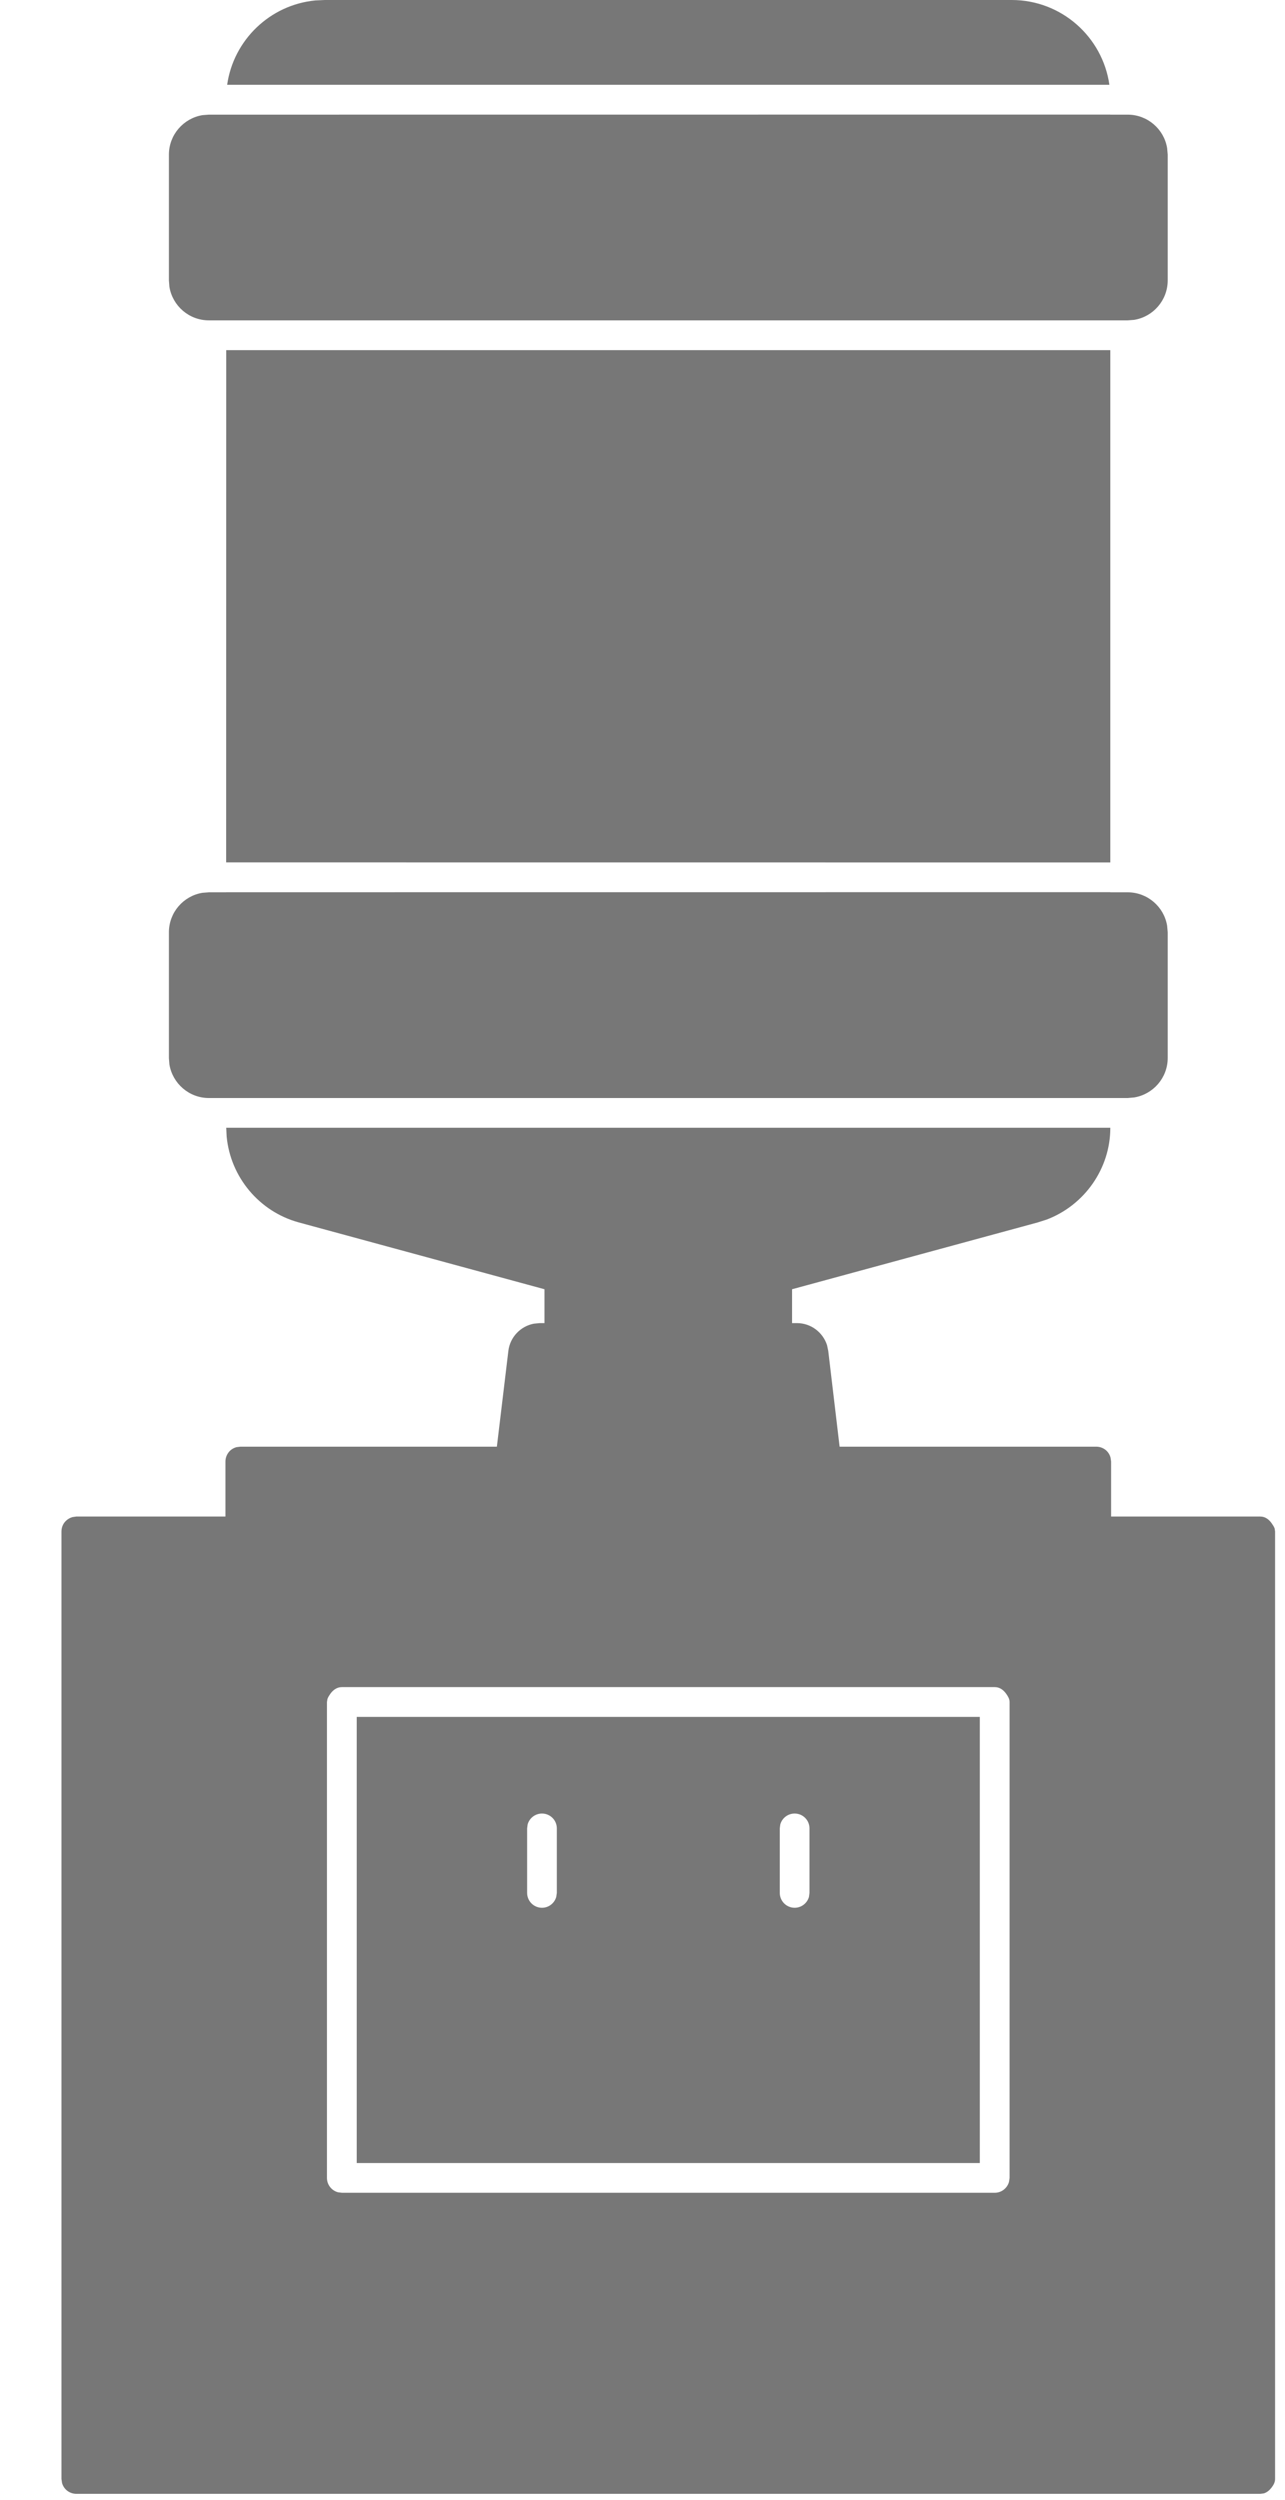 <svg xmlns="http://www.w3.org/2000/svg" width="18" height="35" viewBox="0 0 18 35" fill="none">
  <g clip-path="url(#clip0_1171_6232)">
    <path fill-rule="evenodd" clip-rule="evenodd" d="M15.553 15.788C15.554 16.358 15.193 16.872 14.661 17.074L14.535 17.114L11.095 18.049V18.523H11.163C11.359 18.523 11.527 18.652 11.585 18.832L11.602 18.913L11.761 20.253H15.357C15.413 20.253 15.466 20.276 15.503 20.313C15.528 20.338 15.547 20.37 15.556 20.405L15.564 20.46V21.231H17.653C17.724 21.231 17.777 21.273 17.815 21.328C17.83 21.35 17.846 21.373 17.855 21.399L17.861 21.44V34.706C17.861 34.752 17.838 34.791 17.812 34.825C17.783 34.863 17.747 34.894 17.702 34.907L17.653 34.913H1.07C0.974 34.913 0.893 34.849 0.869 34.761L0.861 34.705V21.44C0.861 21.382 0.884 21.33 0.922 21.293C0.947 21.268 0.979 21.249 1.014 21.239L1.069 21.231H3.158V20.46C3.158 20.403 3.182 20.351 3.219 20.313C3.244 20.288 3.276 20.27 3.311 20.26L3.367 20.253H6.96L7.121 18.913C7.144 18.719 7.292 18.566 7.479 18.531L7.561 18.523H7.627V18.049L4.187 17.114C3.631 16.963 3.229 16.479 3.175 15.912L3.169 15.788L15.553 15.788ZM13.934 23.619H4.79C4.719 23.619 4.666 23.659 4.628 23.712C4.612 23.735 4.596 23.759 4.587 23.785L4.58 23.828V30.49C4.58 30.586 4.645 30.667 4.734 30.691L4.79 30.698H13.934C14.03 30.698 14.11 30.633 14.134 30.545L14.142 30.49V23.828C14.142 23.783 14.118 23.746 14.094 23.712C14.056 23.659 14.004 23.619 13.934 23.619ZM13.725 24.036V30.282H4.997V24.036H13.725ZM7.592 25.389C7.496 25.389 7.415 25.454 7.391 25.542L7.384 25.597V26.5C7.384 26.614 7.476 26.708 7.592 26.708C7.688 26.708 7.768 26.643 7.792 26.555L7.8 26.5V25.597C7.8 25.482 7.707 25.389 7.592 25.389ZM11.131 25.389C11.035 25.389 10.954 25.454 10.93 25.542L10.923 25.597V26.5C10.923 26.614 11.016 26.708 11.131 26.708C11.227 26.708 11.308 26.643 11.332 26.555L11.339 26.5V25.597C11.339 25.482 11.247 25.389 11.131 25.389ZM2.926 15.372C2.648 15.372 2.417 15.168 2.373 14.902L2.366 14.812V13.052C2.366 12.773 2.57 12.542 2.836 12.499L2.926 12.492H3.168L3.169 12.491L15.553 12.49L15.554 12.492H15.796C16.074 12.492 16.306 12.695 16.349 12.961L16.357 13.052V14.812C16.357 15.089 16.153 15.321 15.887 15.364L15.796 15.372H2.926ZM15.553 4.902L15.553 12.074L3.168 12.073L3.169 4.902L15.553 4.902ZM15.553 1.604L15.554 1.605H15.796C16.074 1.605 16.306 1.808 16.349 2.074L16.357 2.165V3.925C16.357 4.204 16.153 4.435 15.887 4.478L15.796 4.485H2.926C2.648 4.485 2.417 4.282 2.373 4.016L2.366 3.925V2.165C2.366 1.887 2.57 1.656 2.836 1.612L2.926 1.605H3.168L15.553 1.604ZM14.172 0C14.868 0 15.445 0.517 15.54 1.187H3.182C3.271 0.56 3.782 0.067 4.418 0.006L4.551 0H14.172Z" fill="#777777"/>
  </g>
  <defs>
    <clipPath id="clip0_1171_6232">
      <rect width="17" height="35" fill="white" transform="translate(0.861)"/>
    </clipPath>
  </defs>
</svg>